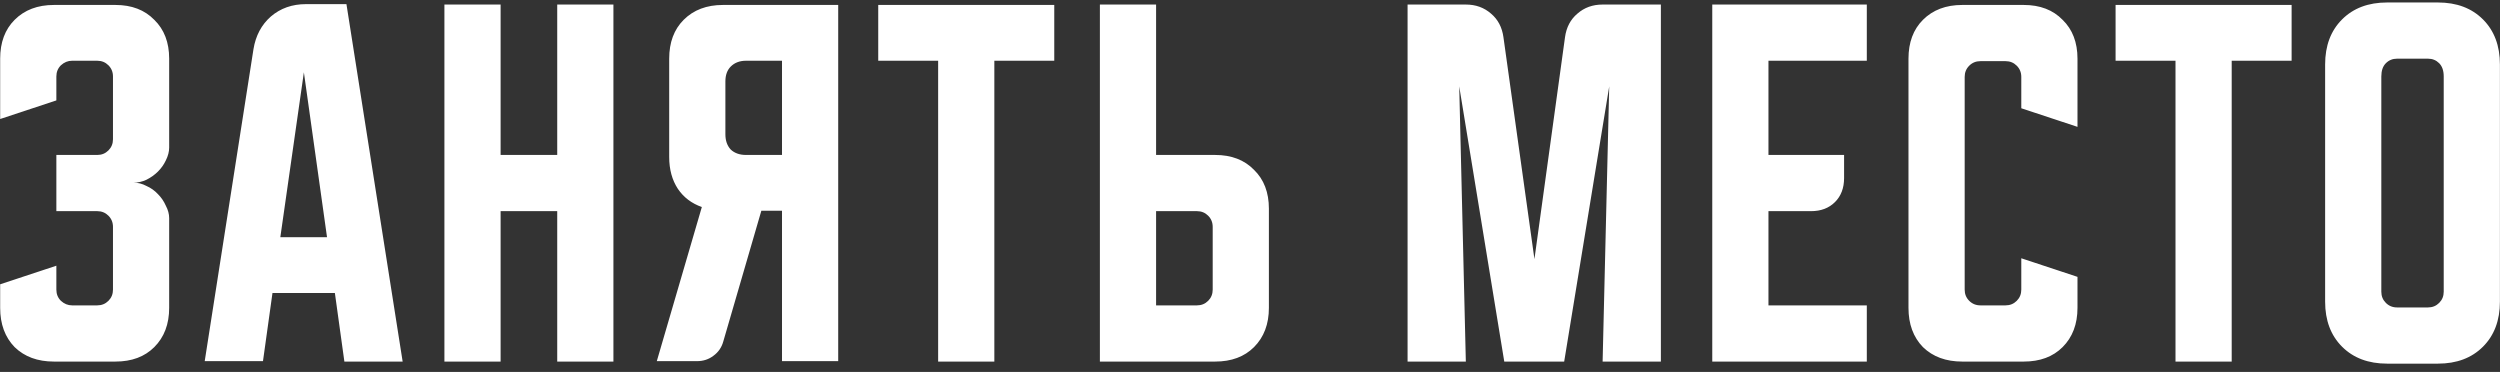 <?xml version="1.0" encoding="UTF-8"?> <svg xmlns="http://www.w3.org/2000/svg" width="242" height="36" viewBox="0 0 242 36" fill="none"><rect x="0" y="0" width="242" height="36" fill="#333333" stroke="none"/><path d="M5.456 25.72V28.04C5.456 28.467 5.602 28.827 5.896 29.12C6.216 29.413 6.576 29.56 6.976 29.56H9.416C9.842 29.56 10.202 29.413 10.496 29.12C10.789 28.827 10.936 28.467 10.936 28.04V21.96C10.936 21.533 10.789 21.173 10.496 20.88C10.202 20.587 9.842 20.44 9.416 20.44H5.456V15H9.416C9.842 15 10.202 14.853 10.496 14.56C10.789 14.267 10.936 13.907 10.936 13.48V7.4C10.936 6.973 10.789 6.613 10.496 6.32C10.202 6.027 9.842 5.88 9.416 5.88H6.976C6.576 5.88 6.216 6.027 5.896 6.32C5.602 6.613 5.456 6.973 5.456 7.4V9.72L0.016 11.52V5.68C0.016 4.107 0.482 2.853 1.416 1.92C2.376 0.96 3.642 0.48 5.216 0.48H11.176C12.749 0.48 14.002 0.96 14.936 1.92C15.896 2.853 16.376 4.107 16.376 5.68V14.28C16.376 14.68 16.269 15.093 16.056 15.52C15.869 15.92 15.616 16.28 15.296 16.6C14.976 16.92 14.602 17.187 14.176 17.4C13.776 17.587 13.362 17.68 12.936 17.68C13.362 17.68 13.776 17.787 14.176 18C14.602 18.187 14.976 18.453 15.296 18.8C15.616 19.12 15.869 19.493 16.056 19.92C16.269 20.32 16.376 20.72 16.376 21.12V29.8C16.376 31.373 15.896 32.64 14.936 33.6C14.002 34.533 12.749 35 11.176 35H5.216C3.642 35 2.376 34.533 1.416 33.6C0.482 32.64 0.016 31.373 0.016 29.8V27.52L5.456 25.72ZM24.536 4.76C24.749 3.453 25.309 2.4 26.216 1.6C27.149 0.8 28.282 0.4 29.616 0.4H33.536L38.976 35H33.336L32.416 28.36H26.376L25.456 34.96H19.816L24.536 4.76ZM27.136 22.96H31.656L29.416 7L27.136 22.96ZM43.019 0.44H48.459V15H53.939V0.44H59.379V35H53.939V20.44H48.459V35H43.019V0.44ZM63.578 34.96L67.938 20.04C66.951 19.693 66.178 19.107 65.618 18.28C65.058 17.427 64.778 16.4 64.778 15.2V5.68C64.778 4.107 65.245 2.853 66.178 1.92C67.138 0.96 68.405 0.48 69.978 0.48H81.138V34.96H75.698V20.4H73.698L70.018 33.04C69.858 33.627 69.538 34.093 69.058 34.44C68.605 34.787 68.072 34.96 67.458 34.96H63.578ZM70.218 7.88V13C70.218 13.613 70.391 14.107 70.738 14.48C71.112 14.827 71.605 15 72.218 15H75.698V5.88H72.218C71.605 5.88 71.112 6.067 70.738 6.44C70.391 6.787 70.218 7.267 70.218 7.88ZM85.013 0.48H102.053V5.88H96.252V35H90.812V5.88H85.013V0.48ZM106.469 35V0.44H111.909V15H117.629C119.202 15 120.455 15.48 121.389 16.44C122.349 17.373 122.829 18.627 122.829 20.2V29.8C122.829 31.373 122.349 32.64 121.389 33.6C120.455 34.533 119.202 35 117.629 35H106.469ZM111.909 20.44V29.56H115.869C116.295 29.56 116.655 29.413 116.949 29.12C117.242 28.827 117.389 28.467 117.389 28.04V21.96C117.389 21.533 117.242 21.173 116.949 20.88C116.655 20.587 116.295 20.44 115.869 20.44H111.909ZM136.253 35V0.44H141.893C142.853 0.44 143.666 0.733 144.333 1.32C145 1.88 145.4 2.64 145.533 3.6L148.533 25.08L151.493 3.6C151.626 2.64 152.026 1.88 152.693 1.32C153.36 0.733 154.173 0.44 155.133 0.44H160.773V35H155.133L155.773 8.36L151.413 35H145.613L141.253 8.36L141.893 35H136.253ZM165.747 0.44H180.707V5.88H171.187V15H178.507V17.24C178.507 18.2 178.214 18.973 177.627 19.56C177.04 20.147 176.267 20.44 175.307 20.44H171.187V29.56H180.707V35H165.747V0.44ZM184.741 29.8V5.68C184.741 4.107 185.207 2.853 186.141 1.92C187.101 0.96 188.367 0.48 189.941 0.48H195.901C197.474 0.48 198.727 0.96 199.661 1.92C200.621 2.853 201.101 4.107 201.101 5.68V12.28L195.661 10.48V7.44C195.661 7.013 195.514 6.653 195.221 6.36C194.927 6.067 194.567 5.92 194.141 5.92H191.701C191.274 5.92 190.914 6.067 190.621 6.36C190.327 6.653 190.181 7.013 190.181 7.44V28.04C190.181 28.467 190.327 28.827 190.621 29.12C190.914 29.413 191.274 29.56 191.701 29.56H194.141C194.567 29.56 194.927 29.413 195.221 29.12C195.514 28.827 195.661 28.467 195.661 28.04V25L201.101 26.8V29.8C201.101 31.373 200.621 32.64 199.661 33.6C198.727 34.533 197.474 35 195.901 35H189.941C188.367 35 187.101 34.533 186.141 33.6C185.207 32.64 184.741 31.373 184.741 29.8ZM204.788 0.48H221.828V5.88H216.028V35H210.588V5.88H204.788V0.48ZM225.072 6.24C225.072 4.427 225.619 2.973 226.712 1.88C227.805 0.787 229.259 0.24 231.072 0.24H235.992C237.805 0.24 239.259 0.787 240.352 1.88C241.445 2.973 241.992 4.427 241.992 6.24V29.2C241.992 31.013 241.445 32.467 240.352 33.56C239.259 34.653 237.805 35.2 235.992 35.2H231.072C229.259 35.2 227.805 34.653 226.712 33.56C225.619 32.467 225.072 31.013 225.072 29.2V6.24ZM232.032 29.76H235.032C235.459 29.76 235.819 29.613 236.112 29.32C236.405 29.027 236.552 28.667 236.552 28.24V7.4C236.552 6.84 236.405 6.413 236.112 6.12C235.819 5.827 235.459 5.68 235.032 5.68H232.032C231.605 5.68 231.245 5.827 230.952 6.12C230.659 6.413 230.512 6.84 230.512 7.4V28.24C230.512 28.667 230.659 29.027 230.952 29.32C231.245 29.613 231.605 29.76 232.032 29.76Z" fill="white"></path></svg> 